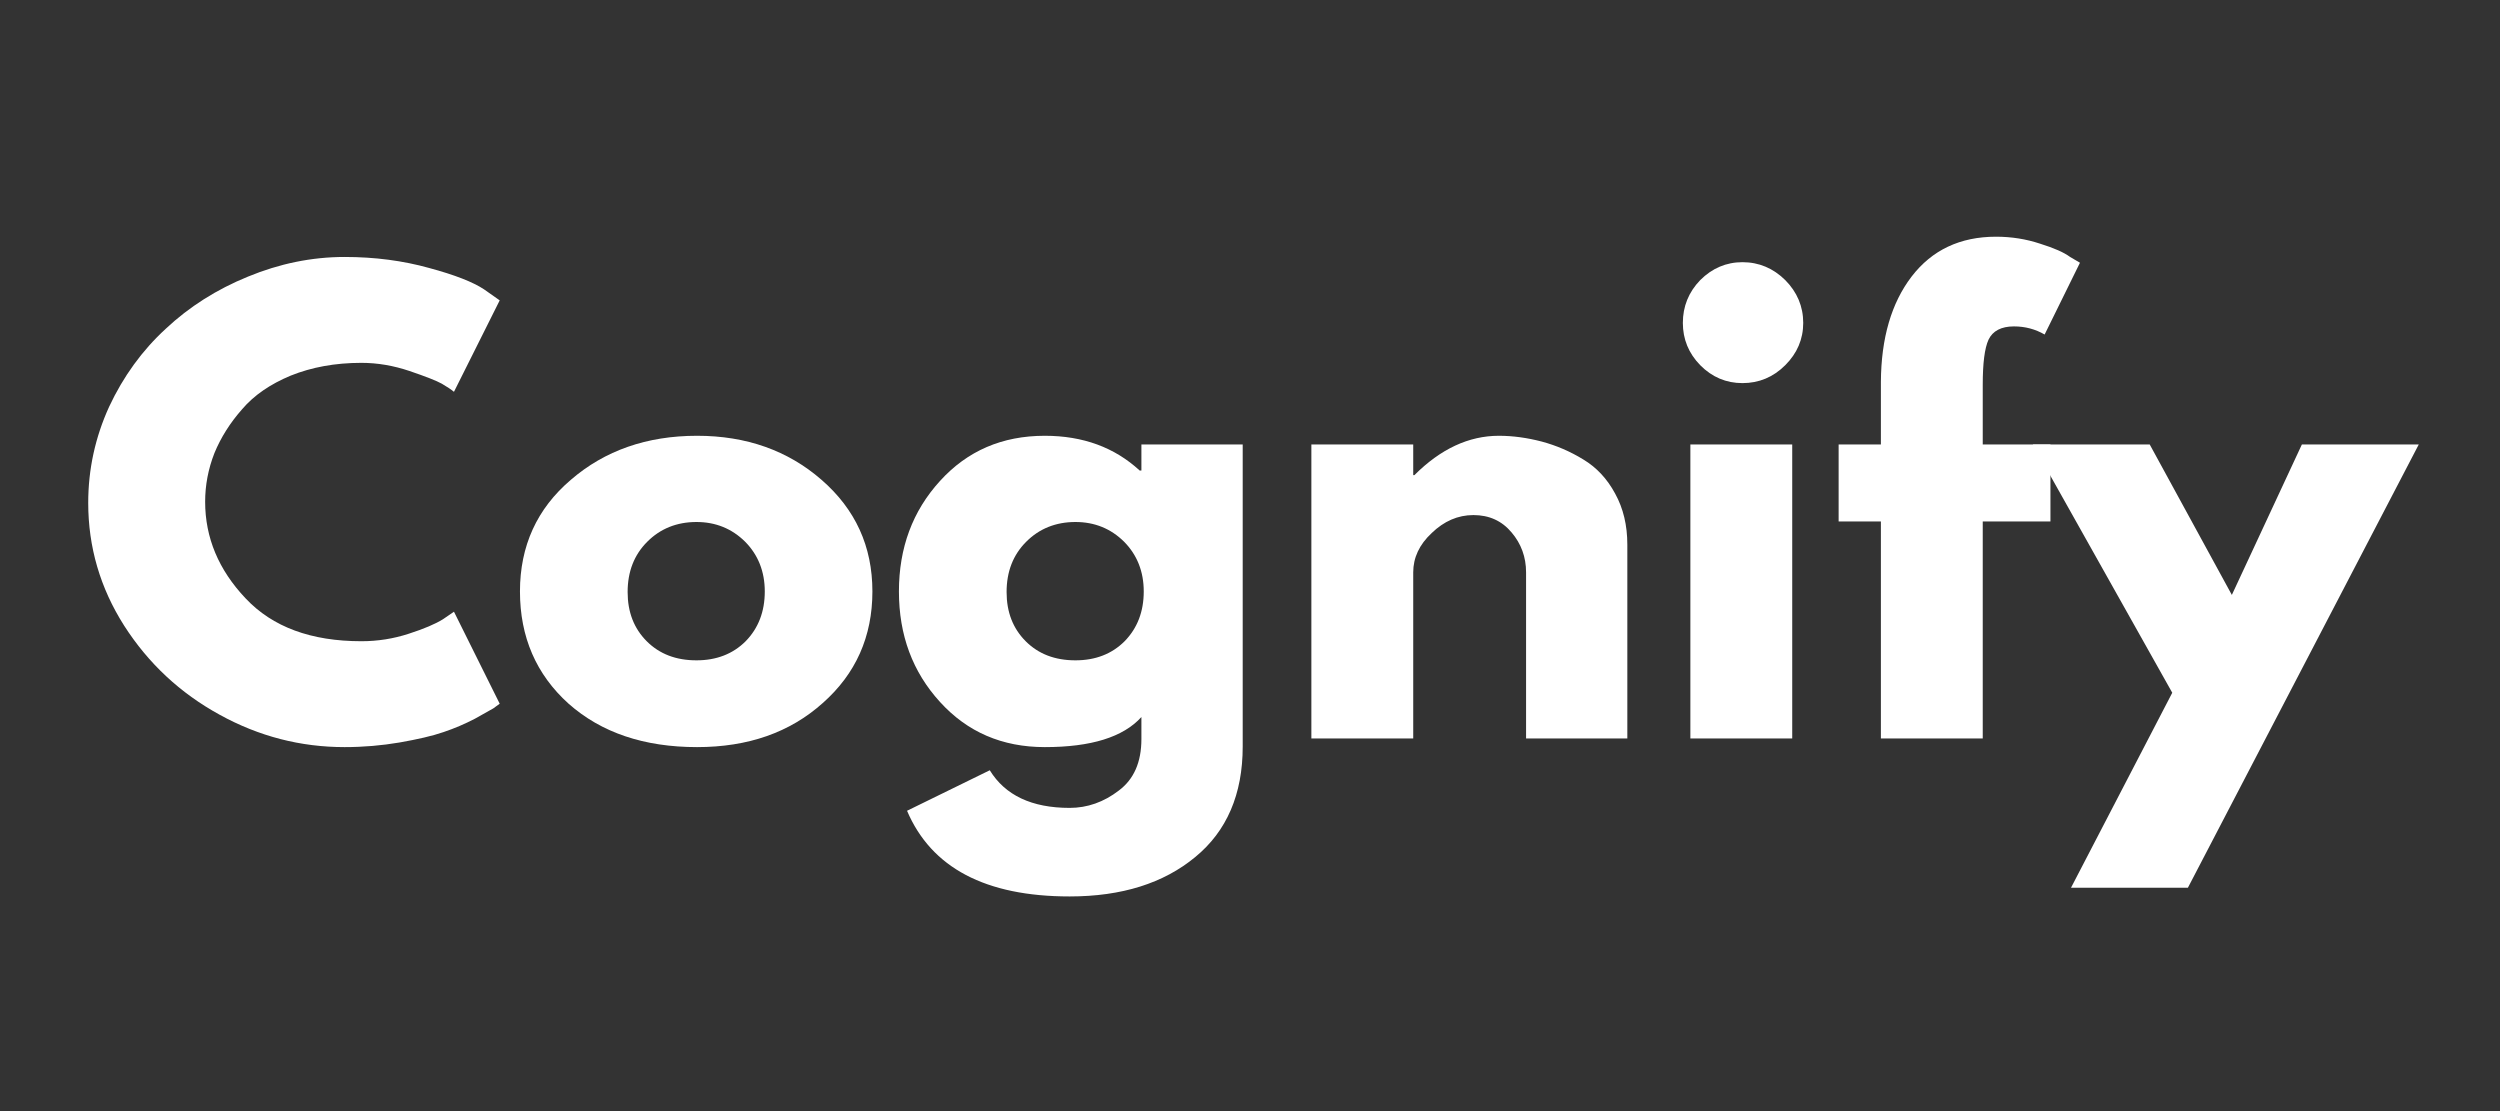 <svg xmlns="http://www.w3.org/2000/svg" xmlns:xlink="http://www.w3.org/1999/xlink" width="90" zoomAndPan="magnify" viewBox="0 0 67.5 30" height="40" preserveAspectRatio="xMidYMid meet" version="1.0"><rect x="0" y="0" width="67.5" height="30" fill="#333333" stroke="none"/><defs><g/></defs><g fill="#ffffff" fill-opacity="1"><g transform="translate(2.023, 19.938)"><g><path d="M 7.734 -2.625 C 8.172 -2.625 8.598 -2.691 9.016 -2.828 C 9.43 -2.961 9.738 -3.094 9.938 -3.219 L 10.234 -3.422 L 11.469 -0.938 C 11.426 -0.906 11.367 -0.863 11.297 -0.812 C 11.223 -0.77 11.055 -0.676 10.797 -0.531 C 10.535 -0.395 10.254 -0.273 9.953 -0.172 C 9.648 -0.066 9.254 0.023 8.766 0.109 C 8.285 0.191 7.789 0.234 7.281 0.234 C 6.094 0.234 4.969 -0.055 3.906 -0.641 C 2.844 -1.223 1.984 -2.023 1.328 -3.047 C 0.68 -4.066 0.359 -5.172 0.359 -6.359 C 0.359 -7.266 0.547 -8.129 0.922 -8.953 C 1.305 -9.773 1.816 -10.477 2.453 -11.062 C 3.086 -11.656 3.828 -12.125 4.672 -12.469 C 5.523 -12.82 6.395 -13 7.281 -13 C 8.102 -13 8.863 -12.898 9.562 -12.703 C 10.258 -12.516 10.754 -12.32 11.047 -12.125 L 11.469 -11.828 L 10.234 -9.359 C 10.16 -9.422 10.051 -9.492 9.906 -9.578 C 9.758 -9.66 9.469 -9.773 9.031 -9.922 C 8.602 -10.066 8.172 -10.141 7.734 -10.141 C 7.023 -10.141 6.391 -10.023 5.828 -9.797 C 5.273 -9.566 4.836 -9.266 4.516 -8.891 C 4.191 -8.523 3.941 -8.129 3.766 -7.703 C 3.598 -7.273 3.516 -6.836 3.516 -6.391 C 3.516 -5.422 3.879 -4.551 4.609 -3.781 C 5.336 -3.008 6.379 -2.625 7.734 -2.625 Z M 7.734 -2.625 "/></g></g></g><g fill="#ffffff" fill-opacity="1"><g transform="translate(13.68, 19.938)"><g><path d="M 1.672 -0.938 C 0.797 -1.727 0.359 -2.738 0.359 -3.969 C 0.359 -5.195 0.816 -6.203 1.734 -6.984 C 2.648 -7.773 3.785 -8.172 5.141 -8.172 C 6.473 -8.172 7.594 -7.773 8.5 -6.984 C 9.414 -6.191 9.875 -5.188 9.875 -3.969 C 9.875 -2.75 9.426 -1.742 8.531 -0.953 C 7.645 -0.16 6.516 0.234 5.141 0.234 C 3.711 0.234 2.555 -0.156 1.672 -0.938 Z M 3.797 -5.312 C 3.441 -4.957 3.266 -4.504 3.266 -3.953 C 3.266 -3.41 3.438 -2.969 3.781 -2.625 C 4.125 -2.281 4.57 -2.109 5.125 -2.109 C 5.664 -2.109 6.109 -2.281 6.453 -2.625 C 6.797 -2.977 6.969 -3.426 6.969 -3.969 C 6.969 -4.508 6.789 -4.957 6.438 -5.312 C 6.082 -5.664 5.645 -5.844 5.125 -5.844 C 4.594 -5.844 4.148 -5.664 3.797 -5.312 Z M 3.797 -5.312 "/></g></g></g><g fill="#ffffff" fill-opacity="1"><g transform="translate(23.912, 19.938)"><g><path d="M 0.578 1.953 L 2.812 0.859 C 3.227 1.535 3.945 1.875 4.969 1.875 C 5.445 1.875 5.891 1.719 6.297 1.406 C 6.703 1.102 6.906 0.641 6.906 0.016 L 6.906 -0.578 C 6.414 -0.035 5.547 0.234 4.297 0.234 C 3.148 0.234 2.207 -0.172 1.469 -0.984 C 0.727 -1.797 0.359 -2.789 0.359 -3.969 C 0.359 -5.145 0.727 -6.141 1.469 -6.953 C 2.207 -7.766 3.148 -8.172 4.297 -8.172 C 5.328 -8.172 6.18 -7.859 6.859 -7.234 L 6.906 -7.234 L 6.906 -7.938 L 9.641 -7.938 L 9.641 0.219 C 9.641 1.508 9.211 2.504 8.359 3.203 C 7.504 3.91 6.375 4.266 4.969 4.266 C 2.695 4.266 1.234 3.492 0.578 1.953 Z M 3.797 -5.312 C 3.441 -4.957 3.266 -4.504 3.266 -3.953 C 3.266 -3.41 3.438 -2.969 3.781 -2.625 C 4.125 -2.281 4.57 -2.109 5.125 -2.109 C 5.664 -2.109 6.109 -2.281 6.453 -2.625 C 6.797 -2.977 6.969 -3.426 6.969 -3.969 C 6.969 -4.508 6.789 -4.957 6.438 -5.312 C 6.082 -5.664 5.645 -5.844 5.125 -5.844 C 4.594 -5.844 4.148 -5.664 3.797 -5.312 Z M 3.797 -5.312 "/></g></g></g><g fill="#ffffff" fill-opacity="1"><g transform="translate(34.485, 19.938)"><g><path d="M 0.922 0 L 0.922 -7.938 L 3.672 -7.938 L 3.672 -7.109 L 3.703 -7.109 C 4.41 -7.816 5.172 -8.172 5.984 -8.172 C 6.367 -8.172 6.754 -8.117 7.141 -8.016 C 7.535 -7.91 7.91 -7.75 8.266 -7.531 C 8.617 -7.32 8.906 -7.016 9.125 -6.609 C 9.344 -6.211 9.453 -5.754 9.453 -5.234 L 9.453 0 L 6.719 0 L 6.719 -4.484 C 6.719 -4.898 6.586 -5.258 6.328 -5.562 C 6.066 -5.875 5.723 -6.031 5.297 -6.031 C 4.879 -6.031 4.504 -5.867 4.172 -5.547 C 3.836 -5.234 3.672 -4.879 3.672 -4.484 L 3.672 0 Z M 0.922 0 "/></g></g></g><g fill="#ffffff" fill-opacity="1"><g transform="translate(44.718, 19.938)"><g><path d="M 1.188 -12.375 C 1.508 -12.695 1.891 -12.859 2.328 -12.859 C 2.773 -12.859 3.16 -12.695 3.484 -12.375 C 3.805 -12.051 3.969 -11.664 3.969 -11.219 C 3.969 -10.781 3.805 -10.398 3.484 -10.078 C 3.16 -9.754 2.773 -9.594 2.328 -9.594 C 1.891 -9.594 1.508 -9.754 1.188 -10.078 C 0.875 -10.398 0.719 -10.781 0.719 -11.219 C 0.719 -11.664 0.875 -12.051 1.188 -12.375 Z M 0.922 -7.938 L 0.922 0 L 3.672 0 L 3.672 -7.938 Z M 0.922 -7.938 "/></g></g></g><g fill="#ffffff" fill-opacity="1"><g transform="translate(49.393, 19.938)"><g><path d="M 1.391 -7.938 L 1.391 -9.625 C 1.398 -10.812 1.676 -11.758 2.219 -12.469 C 2.77 -13.188 3.531 -13.547 4.5 -13.547 C 4.914 -13.547 5.312 -13.484 5.688 -13.359 C 6.062 -13.242 6.332 -13.125 6.5 -13 L 6.766 -12.844 L 5.812 -10.906 C 5.562 -11.051 5.285 -11.125 4.984 -11.125 C 4.641 -11.125 4.41 -11.004 4.297 -10.766 C 4.191 -10.535 4.141 -10.129 4.141 -9.547 L 4.141 -7.938 L 5.969 -7.938 L 5.969 -5.859 L 4.141 -5.859 L 4.141 0 L 1.391 0 L 1.391 -5.859 L 0.25 -5.859 L 0.25 -7.938 Z M 1.391 -7.938 "/></g></g></g><g fill="#ffffff" fill-opacity="1"><g transform="translate(55.198, 19.938)"><g><path d="M 6.953 -7.938 L 10.109 -7.938 L 3.875 4.031 L 0.719 4.031 L 3.453 -1.234 L -0.312 -7.938 L 2.844 -7.938 L 5.062 -3.875 Z M 6.953 -7.938 "/></g></g></g></svg>